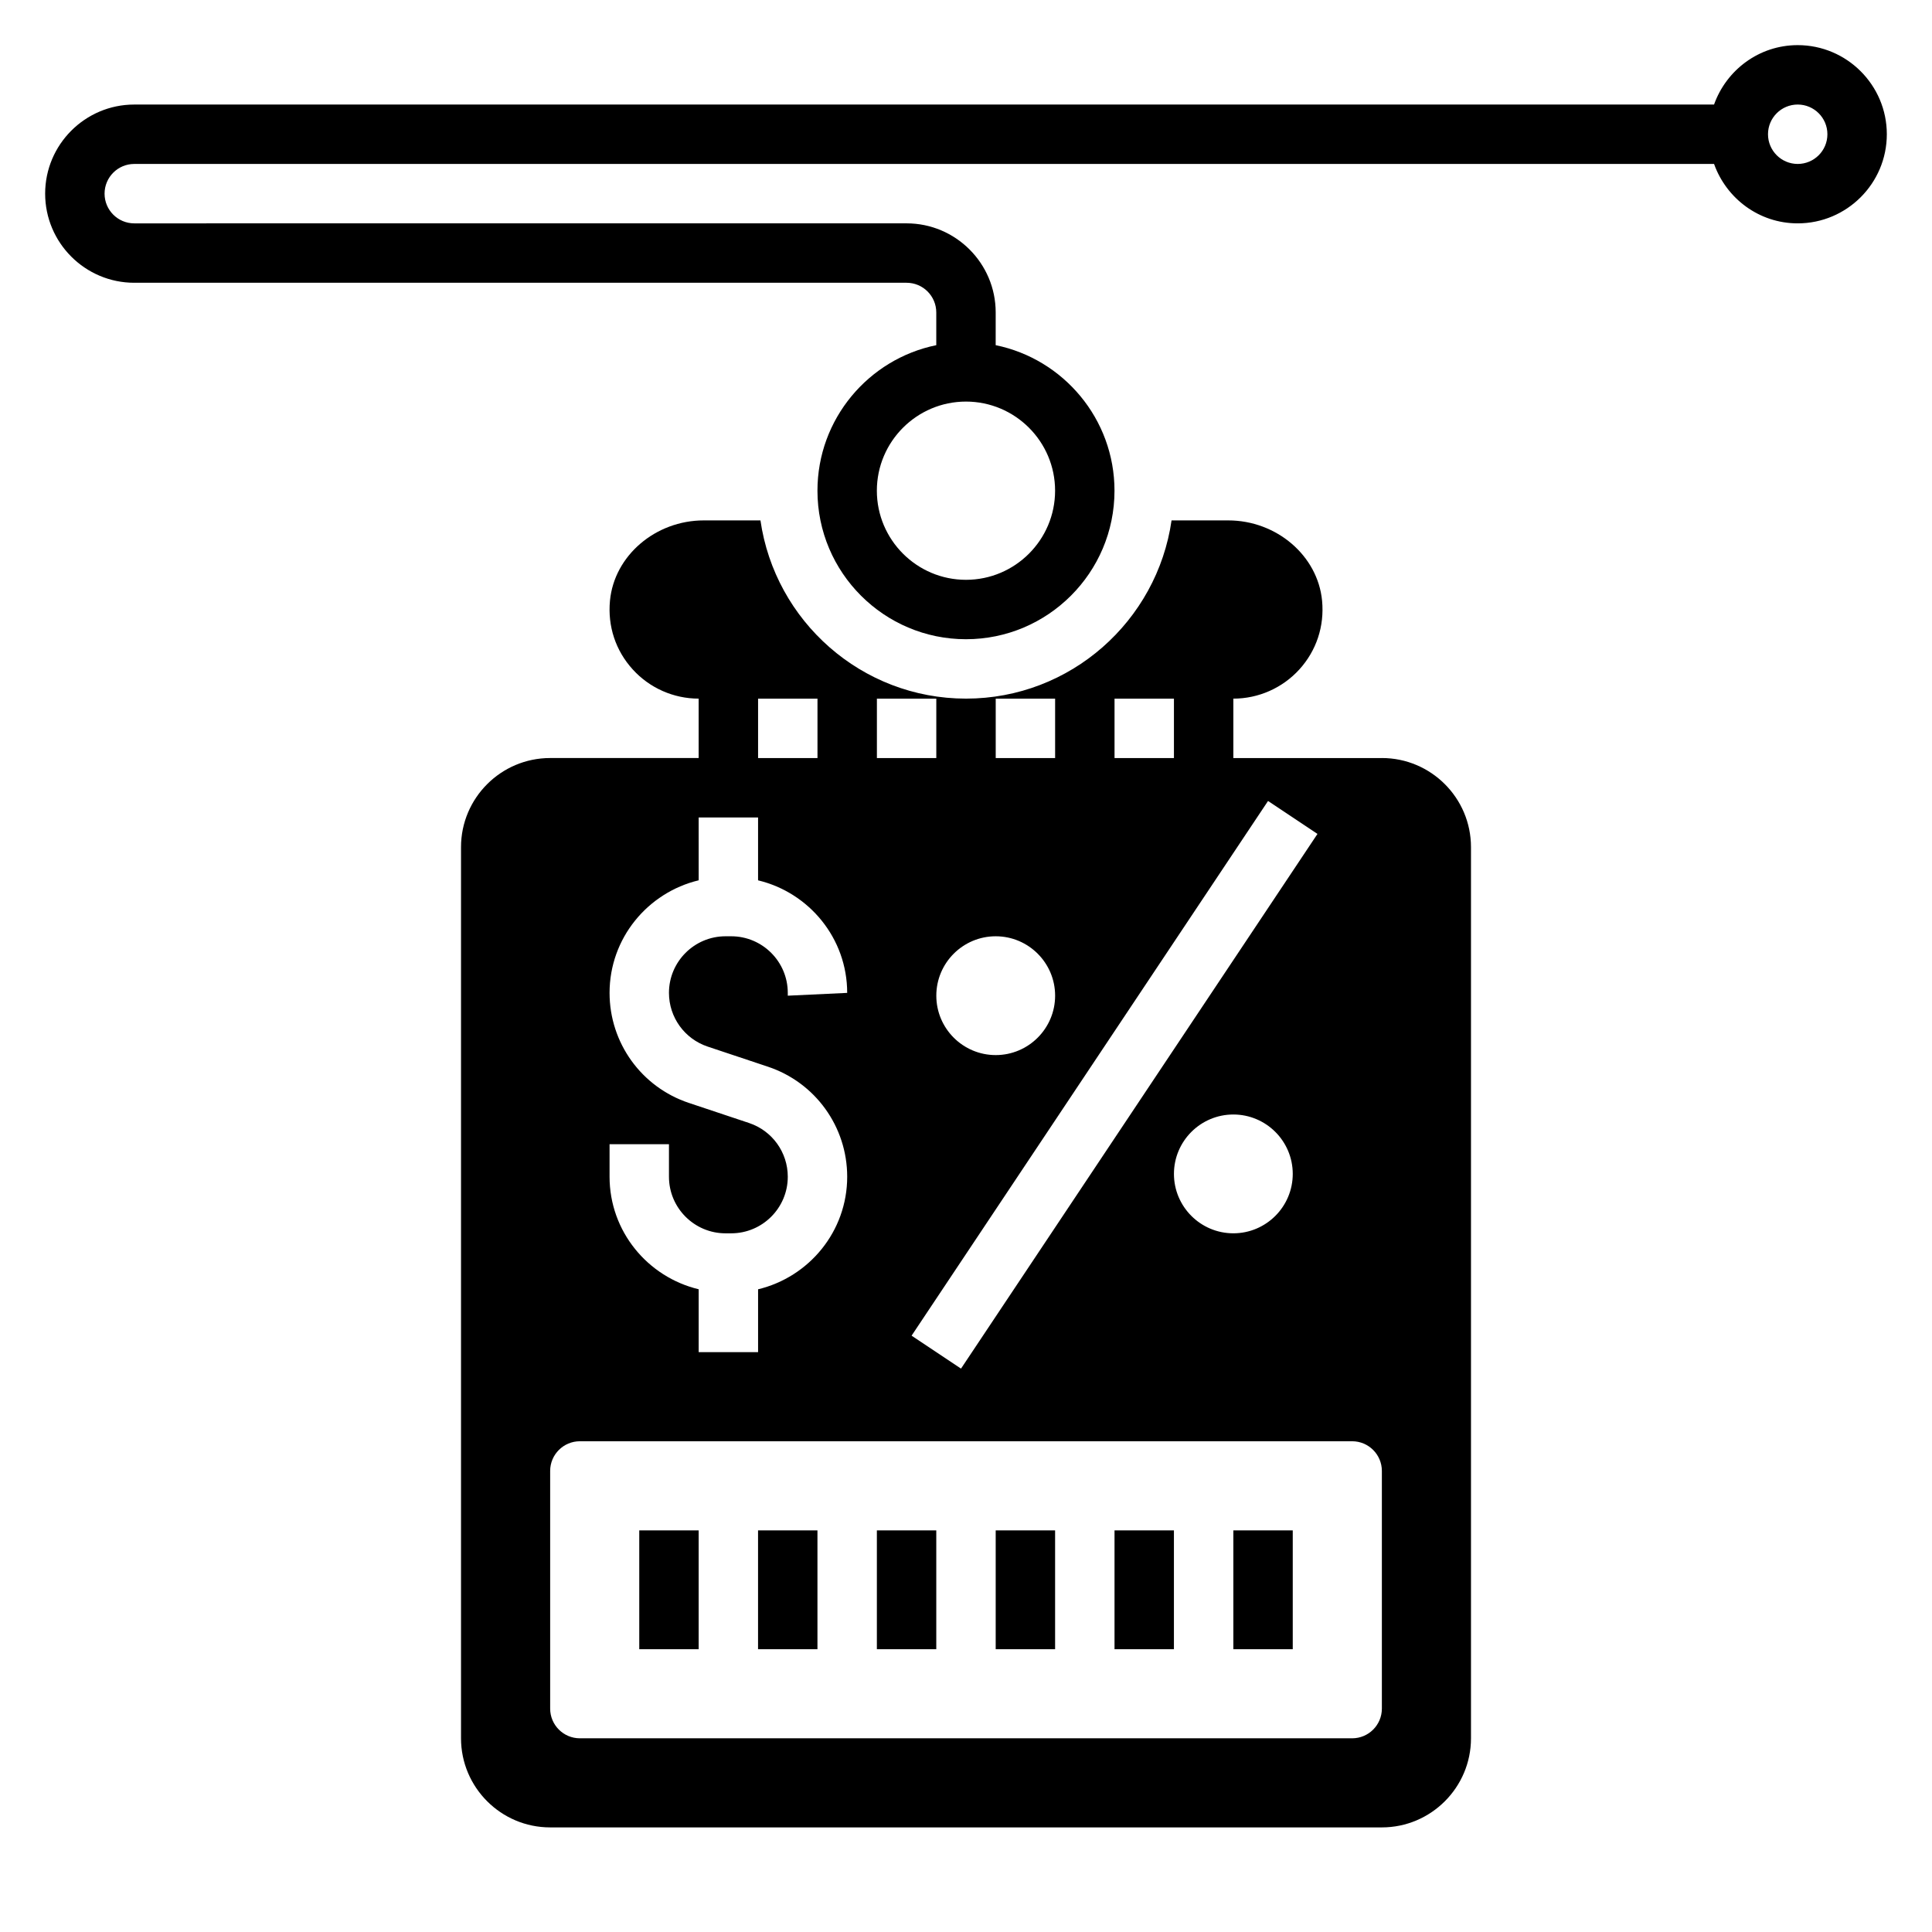 <?xml version="1.0" encoding="UTF-8"?>
<!-- Uploaded to: ICON Repo, www.iconrepo.com, Generator: ICON Repo Mixer Tools -->
<svg fill="#000000" width="800px" height="800px" version="1.1" viewBox="144 144 512 512" xmlns="http://www.w3.org/2000/svg">
 <g>
  <path d="m620.41 155.96c-10.25 0-18.91 6.606-22.168 15.742l-418.66 0.004c-13.02 0-23.617 10.594-23.617 23.613s10.598 23.617 23.617 23.617h204.67c4.344 0 7.871 3.527 7.871 7.871v8.668c-17.941 3.66-31.488 19.555-31.488 38.566 0 21.703 17.656 39.359 39.359 39.359s39.359-17.656 39.359-39.359c0-19.004-13.547-34.906-31.488-38.566l0.004-8.668c0-13.02-10.598-23.617-23.617-23.617l-204.67 0.004c-4.344 0-7.871-3.527-7.871-7.875 0-4.344 3.527-7.871 7.871-7.871h418.66c3.262 9.141 11.918 15.746 22.168 15.746 13.02 0 23.617-10.598 23.617-23.617s-10.598-23.617-23.617-23.617zm-196.8 118.08c0 13.02-10.598 23.617-23.617 23.617-13.02 0-23.617-10.598-23.617-23.617s10.598-23.617 23.617-23.617c13.023 0 23.617 10.598 23.617 23.617zm196.8-86.594c-4.344 0-7.871-3.527-7.871-7.871s3.527-7.871 7.871-7.871 7.871 3.527 7.871 7.871c0.004 4.344-3.523 7.871-7.871 7.871z"/>
  <path d="m510.21 344.89h-39.359v-15.742c6.644 0 13.012-2.816 17.484-7.731 4.527-4.984 6.676-11.453 6.031-18.223-1.145-11.938-12.07-21.281-24.871-21.281h-15.02c-3.84 26.656-26.773 47.23-54.473 47.23-27.703 0-50.633-20.578-54.473-47.23h-15.02c-12.801 0-23.727 9.344-24.859 21.27-0.645 6.769 1.496 13.25 6.031 18.223 4.457 4.922 10.828 7.738 17.469 7.738v15.742h-39.359c-13.02 0-23.617 10.598-23.617 23.617v236.16c0 13.02 10.598 23.617 23.617 23.617h220.42c13.02 0 23.617-10.598 23.617-23.617v-236.16c0-13.023-10.598-23.617-23.617-23.617zm-30.164 11.375 13.098 8.73-94.465 141.7-13.098-8.73zm6.547 98.832c0 8.684-7.062 15.742-15.742 15.742-8.684 0-15.742-7.062-15.742-15.742 0-8.684 7.062-15.742 15.742-15.742 8.684 0 15.742 7.059 15.742 15.742zm-47.23-125.95h15.742v15.742h-15.742zm-31.488 0h15.742v15.742h-15.742zm0 62.977c8.684 0 15.742 7.062 15.742 15.742 0 8.684-7.062 15.742-15.742 15.742-8.684 0-15.742-7.062-15.742-15.742-0.004-8.68 7.059-15.742 15.742-15.742zm-31.488-62.977h15.742v15.742h-15.742zm-31.488 0h15.742v15.742h-15.742zm-39.359 118.08h15.742v8.621c0 8.273 6.723 14.996 14.996 14.996h1.488c8.281 0 15.004-6.723 15.004-14.996 0-6.465-4.117-12.188-10.266-14.242l-15.941-5.32c-12.578-4.188-21.023-15.91-21.023-29.168 0-14.484 10.109-26.59 23.617-29.828l-0.004-16.656h15.742v16.664c13.508 3.234 23.617 15.336 23.617 29.828l-15.742 0.742v-0.746c0-8.277-6.723-15-14.996-15h-1.488c-8.281 0-15.004 6.723-15.004 14.996 0 6.465 4.117 12.188 10.266 14.242l15.941 5.32c12.578 4.188 21.027 15.91 21.027 29.168 0 14.484-10.109 26.59-23.617 29.828v16.656h-15.742v-16.664c-13.508-3.234-23.617-15.336-23.617-29.828zm204.67 149.57c0 4.344-3.527 7.871-7.871 7.871h-204.67c-4.344 0-7.871-3.527-7.871-7.871v-62.977c0-4.344 3.527-7.871 7.871-7.871h204.67c4.344 0 7.871 3.527 7.871 7.871z"/>
  <path d="m313.41 549.57h15.742v31.488h-15.742z"/>
  <path d="m344.89 549.57h15.742v31.488h-15.742z"/>
  <path d="m376.38 549.57h15.742v31.488h-15.742z"/>
  <path d="m407.87 549.57h15.742v31.488h-15.742z"/>
  <path d="m439.36 549.57h15.742v31.488h-15.742z"/>
  <path d="m470.85 549.57h15.742v31.488h-15.742z"/>
 </g>
</svg>